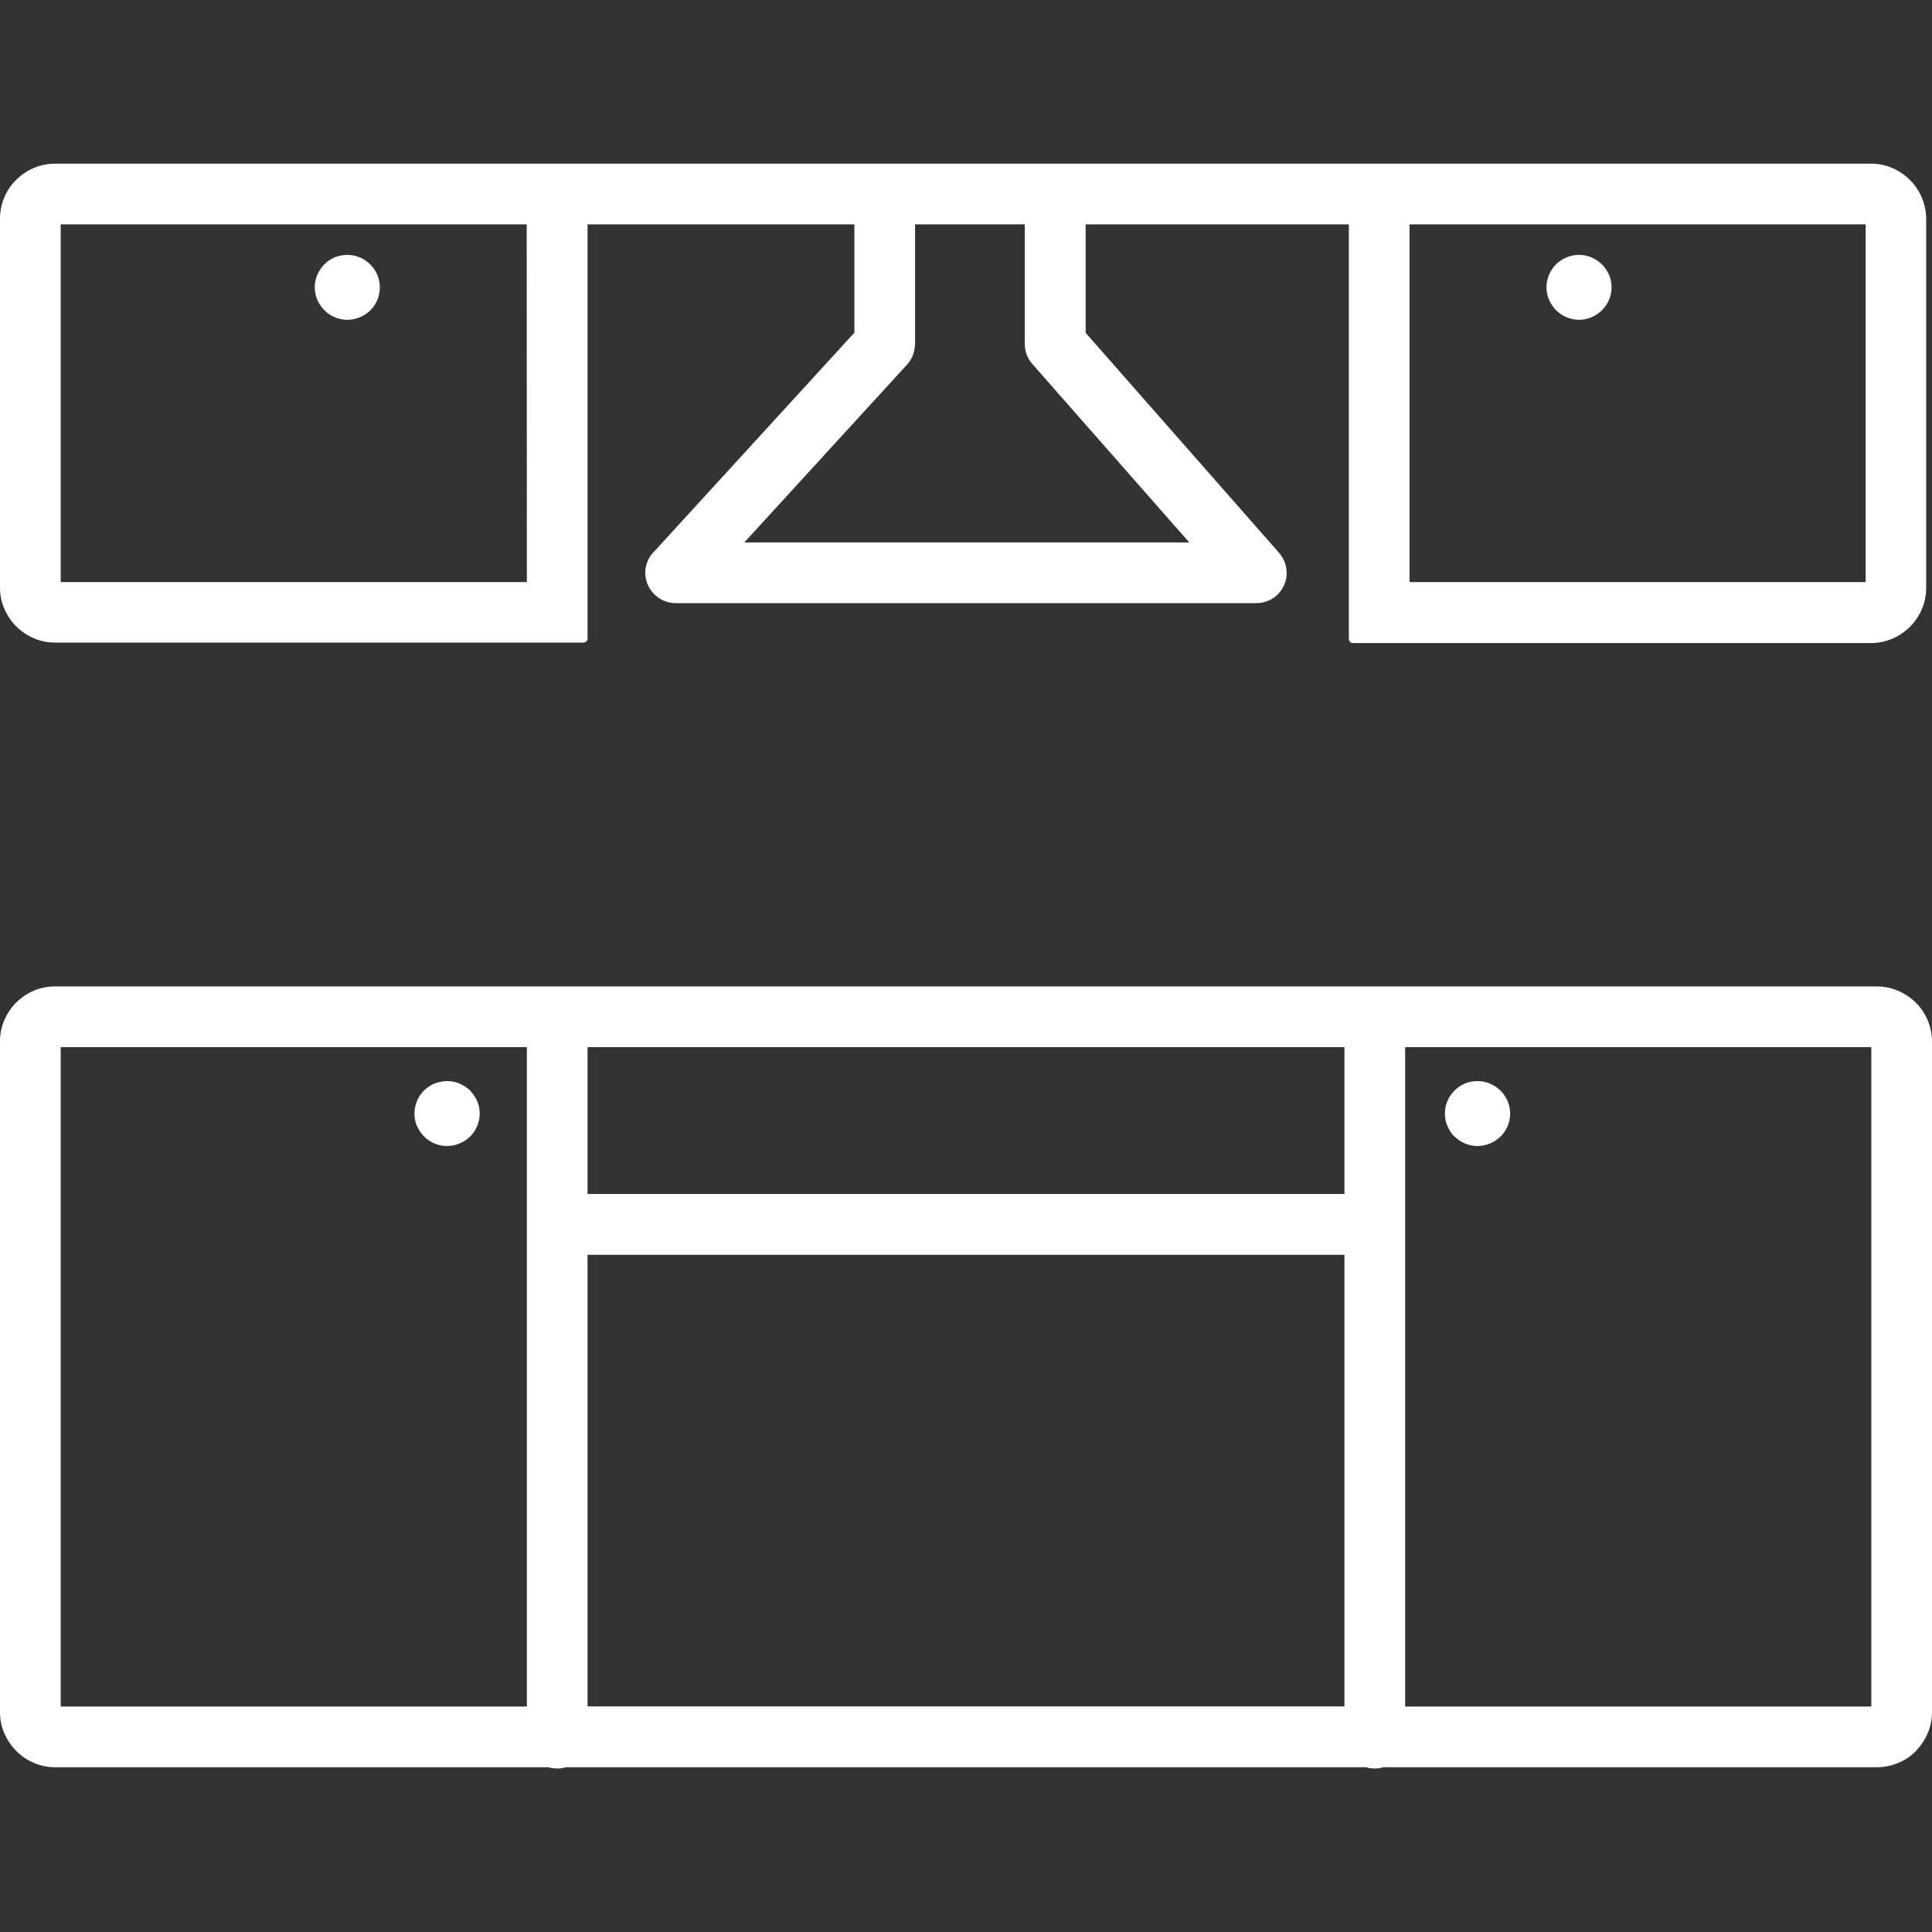 <?xml version="1.0" encoding="utf-8"?>

<!-- Uploaded to: SVG Repo, www.svgrepo.com, Generator: SVG Repo Mixer Tools -->
<svg fill="#ffffff" width="800px" height="800px" viewBox="0 -10.41 122.88 122.88" version="1.1" id="Layer_1" xmlns="http://www.w3.org/2000/svg" xmlns:xlink="http://www.w3.org/1999/xlink"  style="enable-background:new 0 0 122.88 102.06" xml:space="preserve">

<rect x="0" y="-10.41" width="122.88" height="122.88" fill="#333333" stroke="none"/>

<g>

<path d="M33.5,3.86H3.86v22.75h29.65L33.5,3.86L33.5,3.86L33.5,3.86z M37.1,0h81.91c0.47,0,0.92,0.09,1.33,0.27 c0.42,0.18,0.81,0.44,1.13,0.76l0.02,0.02c0.32,0.32,0.58,0.71,0.75,1.13c0.17,0.41,0.27,0.86,0.27,1.33v23.47 c0,0.47-0.09,0.92-0.27,1.34c-0.18,0.43-0.44,0.81-0.76,1.14l-0.04,0.03c-0.32,0.31-0.69,0.56-1.1,0.73 c-0.41,0.17-0.86,0.27-1.33,0.27H86.05c-0.15,0-0.26-0.12-0.26-0.26V3.86H69.05v6.9l12.3,13.99c0.35,0.4,0.51,0.9,0.48,1.4 c-0.03,0.49-0.25,0.97-0.65,1.33l-0.02,0.01c-0.18,0.15-0.37,0.27-0.58,0.34c-0.21,0.08-0.44,0.12-0.66,0.12l-36.95,0 c-0.53,0-1.02-0.22-1.36-0.57c-0.35-0.35-0.57-0.83-0.57-1.36c0-0.28,0.06-0.54,0.17-0.78c0.11-0.25,0.27-0.47,0.47-0.65 l12.66-13.84V3.86H37.37V30.2c0,0.15-0.12,0.26-0.26,0.26H3.5c-0.47,0-0.92-0.09-1.33-0.27c-0.43-0.18-0.81-0.44-1.14-0.76 c-0.32-0.32-0.58-0.71-0.76-1.14C0.09,27.89,0,27.44,0,26.97V3.5c0-0.47,0.09-0.92,0.27-1.34C0.44,1.73,0.7,1.35,1.03,1.03 C1.04,1.01,1.05,1,1.06,1c0.32-0.31,0.69-0.56,1.1-0.73C2.58,0.09,3.03,0,3.5,0H37.1L37.1,0z M3.5,52.33h115.88 c0.47,0,0.92,0.1,1.33,0.27c0.43,0.18,0.81,0.44,1.14,0.76l0.01,0.01c0.32,0.32,0.57,0.7,0.75,1.12c0.17,0.41,0.27,0.86,0.27,1.34 v42.66c0,0.47-0.1,0.92-0.27,1.33c-0.17,0.41-0.42,0.78-0.72,1.1c-0.01,0.01-0.02,0.03-0.03,0.04l-0.01,0.01 c-0.32,0.32-0.7,0.58-1.13,0.75c-0.41,0.17-0.86,0.27-1.33,0.27H87.99c-0.08,0.02-0.16,0.04-0.25,0.06c-0.1,0.02-0.2,0.02-0.3,0.02 c-0.1,0-0.2-0.01-0.3-0.02c-0.09-0.01-0.17-0.03-0.25-0.06h-50.9c-0.08,0.02-0.16,0.04-0.25,0.06c-0.1,0.02-0.2,0.02-0.3,0.02 c-0.1,0-0.2-0.01-0.3-0.02c-0.09-0.01-0.17-0.03-0.25-0.06H3.5c-0.47,0-0.92-0.09-1.33-0.27c-0.41-0.17-0.79-0.42-1.1-0.73 c-0.02-0.01-0.03-0.02-0.04-0.04c-0.32-0.32-0.58-0.71-0.76-1.13C0.09,99.41,0,98.96,0,98.49V55.83c0-0.47,0.09-0.92,0.27-1.34 c0.18-0.43,0.44-0.81,0.76-1.14c0.01-0.01,0.02-0.02,0.04-0.03c0.32-0.31,0.69-0.56,1.1-0.73C2.58,52.42,3.03,52.33,3.5,52.33 L3.5,52.33z M119.02,56.19H89.37v41.94h29.65V56.19L119.02,56.19z M85.51,56.19H37.37v9.34h48.14V56.19L85.51,56.19z M33.51,56.19 H3.86v41.94h29.65V56.19L33.51,56.19z M37.37,98.12h48.14V69.4H37.37V98.12L37.37,98.12z M65.19,3.86H58.2v7.62 c0,0.02,0,0.04-0.01,0.07c-0.01,0.21-0.05,0.43-0.13,0.63c-0.08,0.22-0.21,0.42-0.37,0.6L47.34,24.09h28.3L65.71,12.8 c-0.16-0.17-0.3-0.38-0.39-0.6c-0.09-0.22-0.14-0.47-0.14-0.72V3.86L65.19,3.86z M93.98,58.35c0.28,0,0.55,0.06,0.79,0.16 l0.01,0.01c0.25,0.1,0.47,0.26,0.66,0.44c0.19,0.19,0.34,0.42,0.45,0.67c0.1,0.24,0.16,0.51,0.16,0.79c0,0.28-0.06,0.54-0.16,0.79 c-0.11,0.25-0.26,0.48-0.45,0.67l-0.02,0.01c-0.19,0.18-0.41,0.33-0.66,0.43c-0.24,0.1-0.51,0.16-0.79,0.16 c-0.28,0-0.55-0.06-0.79-0.16c-0.24-0.1-0.46-0.25-0.65-0.43l-0.03-0.02c-0.19-0.19-0.34-0.42-0.44-0.67l-0.01-0.01 c-0.1-0.24-0.15-0.5-0.15-0.78c0-0.28,0.06-0.55,0.16-0.79c0.1-0.25,0.26-0.48,0.45-0.67c0.19-0.19,0.42-0.34,0.67-0.45l0.01-0.01 C93.45,58.4,93.71,58.35,93.98,58.35L93.98,58.35z M22.09,5.8c0.28,0,0.55,0.06,0.79,0.16c0.25,0.1,0.48,0.26,0.67,0.45 C23.74,6.6,23.9,6.83,24,7.08c0.1,0.24,0.16,0.51,0.16,0.79c0,0.28-0.06,0.55-0.16,0.79c-0.1,0.25-0.25,0.47-0.43,0.65l-0.03,0.03 c-0.19,0.18-0.41,0.33-0.66,0.43c-0.24,0.1-0.51,0.16-0.79,0.16c-0.28,0-0.54-0.06-0.79-0.16c-0.25-0.1-0.48-0.26-0.67-0.45 l-0.02-0.02c-0.18-0.19-0.33-0.41-0.43-0.65c-0.1-0.24-0.16-0.51-0.16-0.79s0.06-0.55,0.16-0.79l0.01-0.01 c0.1-0.25,0.26-0.47,0.44-0.66c0.19-0.19,0.42-0.34,0.67-0.45l0.01-0.01C21.56,5.86,21.82,5.8,22.09,5.8L22.09,5.8z M89.78,3.86 h-0.13v22.75h29.01V3.86H89.78L89.78,3.86z M98.98,6.39c0.19-0.18,0.41-0.33,0.66-0.43c0.24-0.1,0.51-0.16,0.79-0.16 c0.28,0,0.55,0.06,0.79,0.16l0.01,0.01c0.25,0.1,0.47,0.26,0.66,0.44c0.19,0.19,0.34,0.42,0.45,0.67c0.1,0.24,0.16,0.51,0.16,0.79 c0,0.28-0.06,0.55-0.16,0.79l-0.01,0.01c-0.1,0.24-0.25,0.46-0.43,0.64l-0.03,0.03c-0.19,0.18-0.41,0.33-0.65,0.43 c-0.24,0.1-0.51,0.16-0.79,0.16c-0.28,0-0.55-0.06-0.79-0.16c-0.25-0.1-0.48-0.26-0.67-0.45l0,0c-0.19-0.19-0.34-0.42-0.45-0.67 c-0.1-0.24-0.16-0.51-0.16-0.79s0.06-0.54,0.16-0.79c0.11-0.25,0.26-0.48,0.45-0.67L98.98,6.39L98.98,6.39z M28.45,58.35 c0.28,0,0.55,0.06,0.79,0.16l0.01,0.01c0.25,0.11,0.47,0.26,0.66,0.44l0.01,0.02c0.18,0.19,0.33,0.41,0.43,0.65l0.01,0.01 c0.1,0.24,0.15,0.5,0.15,0.78c0,0.28-0.06,0.54-0.16,0.79c-0.11,0.25-0.26,0.48-0.45,0.67l-0.02,0.01 c-0.19,0.18-0.41,0.33-0.66,0.43c-0.24,0.1-0.51,0.16-0.79,0.16c-0.28,0-0.55-0.06-0.79-0.16c-0.25-0.1-0.48-0.26-0.67-0.45l0,0 c-0.19-0.19-0.34-0.42-0.45-0.67l-0.01-0.01c-0.1-0.24-0.15-0.5-0.15-0.78c0-0.28,0.06-0.55,0.16-0.79 c0.1-0.25,0.26-0.48,0.45-0.67c0.19-0.19,0.42-0.34,0.67-0.45C27.91,58.41,28.17,58.35,28.45,58.35L28.45,58.35z"/>

</g>

</svg>